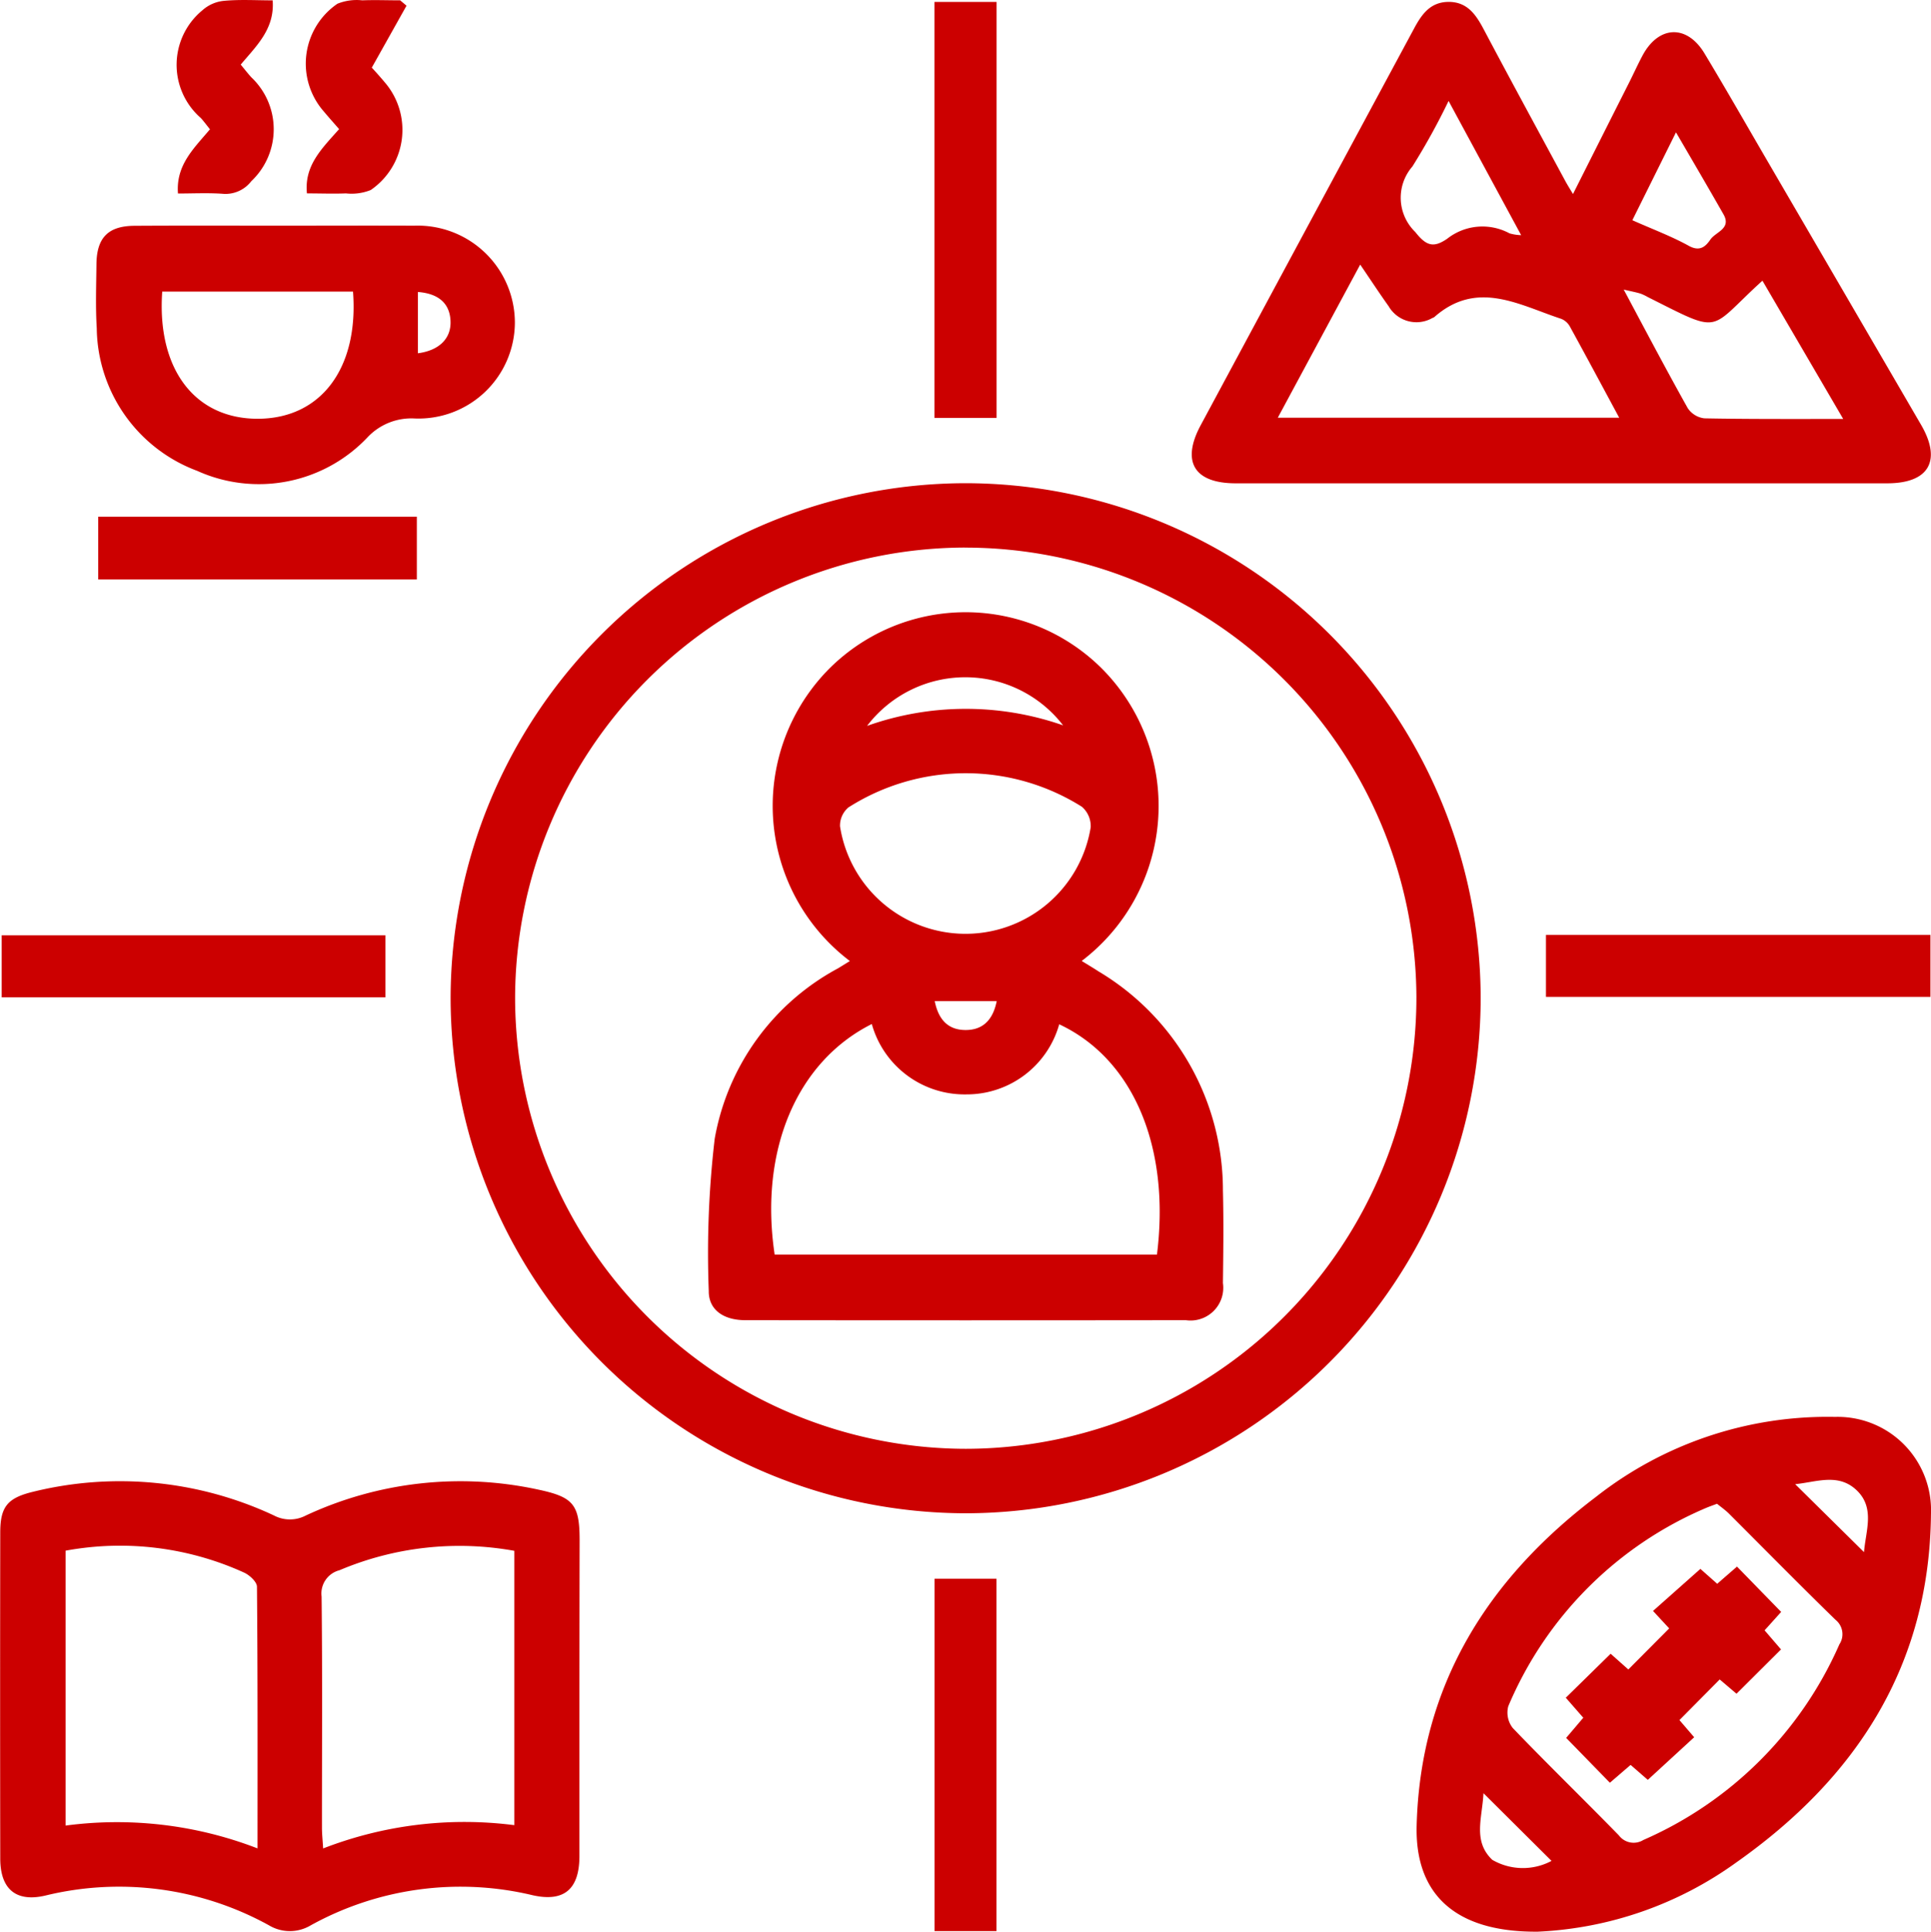 <svg xmlns="http://www.w3.org/2000/svg" width="68.896" height="68.913" viewBox="0 0 68.896 68.913"><path d="M-369.683,244.5a18.407,18.407,0,0,1-18.4-18.389,18.4,18.4,0,0,1,18.352-18.359,18.4,18.4,0,0,1,18.4,18.387A18.4,18.4,0,0,1-369.683,244.5Zm-.06-34.452a16.1,16.1,0,0,0-16.039,16.1A16.108,16.108,0,0,0-369.7,242.2a16.1,16.1,0,0,0,16.076-16.133A16.1,16.1,0,0,0-369.743,210.05Z" transform="translate(404.16 -190.514)" fill="#c00"/><path d="M-236.356,124.875c.695-1.381,1.346-2.675,2-3.97.161-.32.309-.647.477-.963.574-1.081,1.586-1.127,2.215-.082.777,1.29,1.524,2.6,2.282,3.9q2.726,4.676,5.448,9.354c.741,1.278.271,2.081-1.207,2.082q-11.625,0-23.25,0c-1.483,0-1.948-.773-1.247-2.075q3.8-7.07,7.606-14.139c.274-.512.578-.949,1.219-.96.679-.011.992.449,1.275.985.95,1.795,1.921,3.578,2.886,5.365C-236.581,124.506-236.5,124.639-236.356,124.875Zm-10.532,7.98h12.18c-.612-1.137-1.181-2.2-1.763-3.259a.611.611,0,0,0-.309-.269c-1.5-.492-3-1.409-4.526-.06a.256.256,0,0,1-.064.03,1.148,1.148,0,0,1-1.565-.42c-.327-.458-.635-.929-1.013-1.484Zm20.17.04-2.879-4.928c-1.976,1.792-1.389,1.938-4.095.582a1.673,1.673,0,0,0-.259-.122c-.157-.047-.319-.078-.595-.142.8,1.5,1.525,2.875,2.283,4.228a.828.828,0,0,0,.594.365C-230.068,132.909-228.467,132.9-226.719,132.9Zm-14.077-11.34a24.122,24.122,0,0,1-1.29,2.337,1.7,1.7,0,0,0,.1,2.337c.393.5.653.576,1.14.242a2.031,2.031,0,0,1,2.223-.193,1.63,1.63,0,0,0,.416.065Zm8.114,1.119-1.557,3.136c.731.325,1.4.574,2.013.913.394.217.6.028.773-.226.192-.276.759-.385.464-.9C-231.53,124.646-232.084,123.7-232.682,122.675Z" transform="translate(292.479 -117.954)" fill="#c00"/><path d="M-451.419,401.35c0,1.914,0,3.828,0,5.742,0,1.183-.542,1.652-1.669,1.4a11.048,11.048,0,0,0-7.916,1.073,1.45,1.45,0,0,1-1.492,0,11.073,11.073,0,0,0-7.987-1.059c-1.047.241-1.6-.24-1.6-1.325q-.009-5.814,0-11.628c0-.914.254-1.229,1.153-1.45a12.963,12.963,0,0,1,8.61.84,1.22,1.22,0,0,0,1.132.006,13.063,13.063,0,0,1,8.262-.936c1.288.27,1.514.527,1.514,1.816Q-451.418,398.586-451.419,401.35Zm-18.333-5.153v9.81a13.9,13.9,0,0,1,6.848.814c0-3.173.008-6.254-.02-9.335,0-.174-.268-.419-.466-.507A10.691,10.691,0,0,0-469.751,396.2Zm16.009.008a10.985,10.985,0,0,0-6.239.694.855.855,0,0,0-.636.938c.031,2.748.012,5.5.013,8.245,0,.224.025.448.042.741a13.936,13.936,0,0,1,6.82-.831Z" transform="translate(472.092 -340.88)" fill="#c00"/><path d="M-203.709,400.129c-2.955.024-4.384-1.345-4.318-3.793.133-4.979,2.518-8.777,6.391-11.713a13.369,13.369,0,0,1,8.535-2.858,3.331,3.331,0,0,1,3.424,3.468c-.053,5.4-2.657,9.407-6.948,12.428A13.109,13.109,0,0,1-203.709,400.129Zm6.4-15.266c-.162.061-.275.1-.384.146a13.3,13.3,0,0,0-7.065,7.078.888.888,0,0,0,.163.78c1.242,1.294,2.53,2.543,3.783,3.827a.659.659,0,0,0,.873.164,13.556,13.556,0,0,0,6.994-6.978.657.657,0,0,0-.138-.877c-1.285-1.251-2.543-2.531-3.814-3.8C-197.029,385.076-197.182,384.969-197.311,384.863Zm5.243,1.726c.059-.753.4-1.568-.255-2.2s-1.436-.3-2.2-.224Zm-13.577,8.6c-.044.892-.387,1.707.314,2.377a2.174,2.174,0,0,0,2.114.038Z" transform="translate(258.572 -331.217)" fill="#c00"/><path d="M-447.618,159.74c1.6,0,3.2-.007,4.8,0a3.467,3.467,0,0,1,3.6,3.468,3.437,3.437,0,0,1-3.575,3.41,2.147,2.147,0,0,0-1.678.668,5.337,5.337,0,0,1-6.082,1.2,5.5,5.5,0,0,1-3.583-5.086c-.047-.762-.019-1.529-.011-2.294.011-.94.421-1.357,1.358-1.362C-451.06,159.733-449.339,159.74-447.618,159.74Zm2.625,2.352H-451.8c-.195,2.762,1.16,4.539,3.41,4.536S-444.784,164.829-444.993,162.092Zm2.314,2.2c.764-.1,1.2-.534,1.164-1.167-.031-.607-.419-.964-1.164-1.02Z" transform="translate(457.588 -151.689)" fill="#c00"/><path d="M-295.69,132.885h-2.217V118.046h2.217Z" transform="translate(331.247 -117.977)" fill="#c00"/><path d="M-458.089,292v2.214h-13.69V292Z" transform="translate(471.839 -258.635)" fill="#c00"/><path d="M-183.918,294.152v-2.211H-170.2v2.211Z" transform="translate(239.076 -258.588)" fill="#c00"/><path d="M-295.68,424.5h-2.211V411.929h2.211Z" transform="translate(331.234 -355.609)" fill="#c00"/><path d="M-442.42,216.23h-11.368v-2.239h11.368Z" transform="translate(457.292 -195.558)" fill="#c00"/><path d="M-411.483,117.921l-1.239,2.21c.1.107.284.31.462.523a2.6,2.6,0,0,1-.5,3.843,1.833,1.833,0,0,1-.884.12c-.45.018-.9,0-1.392,0-.1-1,.535-1.6,1.148-2.293-.187-.215-.372-.421-.55-.634a2.586,2.586,0,0,1,.491-3.839,1.828,1.828,0,0,1,.884-.121c.45-.018.9,0,1.353,0Z" transform="translate(425.987 -117.718)" fill="#c00"/><path d="M-435.729,117.7c.078,1.02-.578,1.62-1.139,2.292.137.165.251.313.375.45a2.548,2.548,0,0,1,0,3.711,1.159,1.159,0,0,1-1.043.445c-.52-.034-1.043-.008-1.571-.008-.08-1.022.579-1.619,1.141-2.291-.12-.149-.216-.281-.324-.4a2.517,2.517,0,0,1,.058-3.848,1.344,1.344,0,0,1,.785-.336C-436.879,117.664-436.307,117.7-435.729,117.7Z" transform="translate(445.457 -117.687)" fill="#c00"/><path d="M-334.939,244.23a6.943,6.943,0,0,1-.742-10.425,6.885,6.885,0,0,1,9.742,0,6.945,6.945,0,0,1-.729,10.422c.211.13.409.247.6.372a9.093,9.093,0,0,1,4.439,7.819c.028,1.1.014,2.2,0,3.3a1.168,1.168,0,0,1-1.326,1.324q-7.859.01-15.719,0c-.776,0-1.307-.374-1.3-1.04a34.992,34.992,0,0,1,.212-5.434,8.591,8.591,0,0,1,4.4-6.078C-335.24,244.416-335.12,244.341-334.939,244.23Zm7.469,2.257a3.426,3.426,0,0,1-3.309,2.5,3.436,3.436,0,0,1-3.378-2.51c-2.683,1.345-4.021,4.519-3.466,8.227h13.64C-323.5,250.857-324.832,247.721-327.469,246.487Zm-3.4-3.229a4.524,4.524,0,0,0,4.523-3.8.911.911,0,0,0-.316-.733,7.782,7.782,0,0,0-8.328.025.849.849,0,0,0-.3.673A4.532,4.532,0,0,0-330.866,243.258Zm-3.461-7.415a10.513,10.513,0,0,1,7-.021A4.407,4.407,0,0,0-334.327,235.843Zm4.628,9.815h-2.209c.138.694.505,1.032,1.1,1.033S-329.838,246.356-329.7,245.658Z" transform="translate(365.262 -209.945)" fill="#c00"/><path d="M-176.529,411.9l-.577-.623,1.69-1.5.6.531.706-.613,1.576,1.617-.591.657.586.681-1.588,1.581-.6-.51-1.436,1.45.526.612-1.655,1.52-.614-.533-.739.636-1.56-1.6.611-.719-.624-.714,1.6-1.569.631.561Z" transform="translate(236.084 -353.807)" fill="#c00"/></svg>